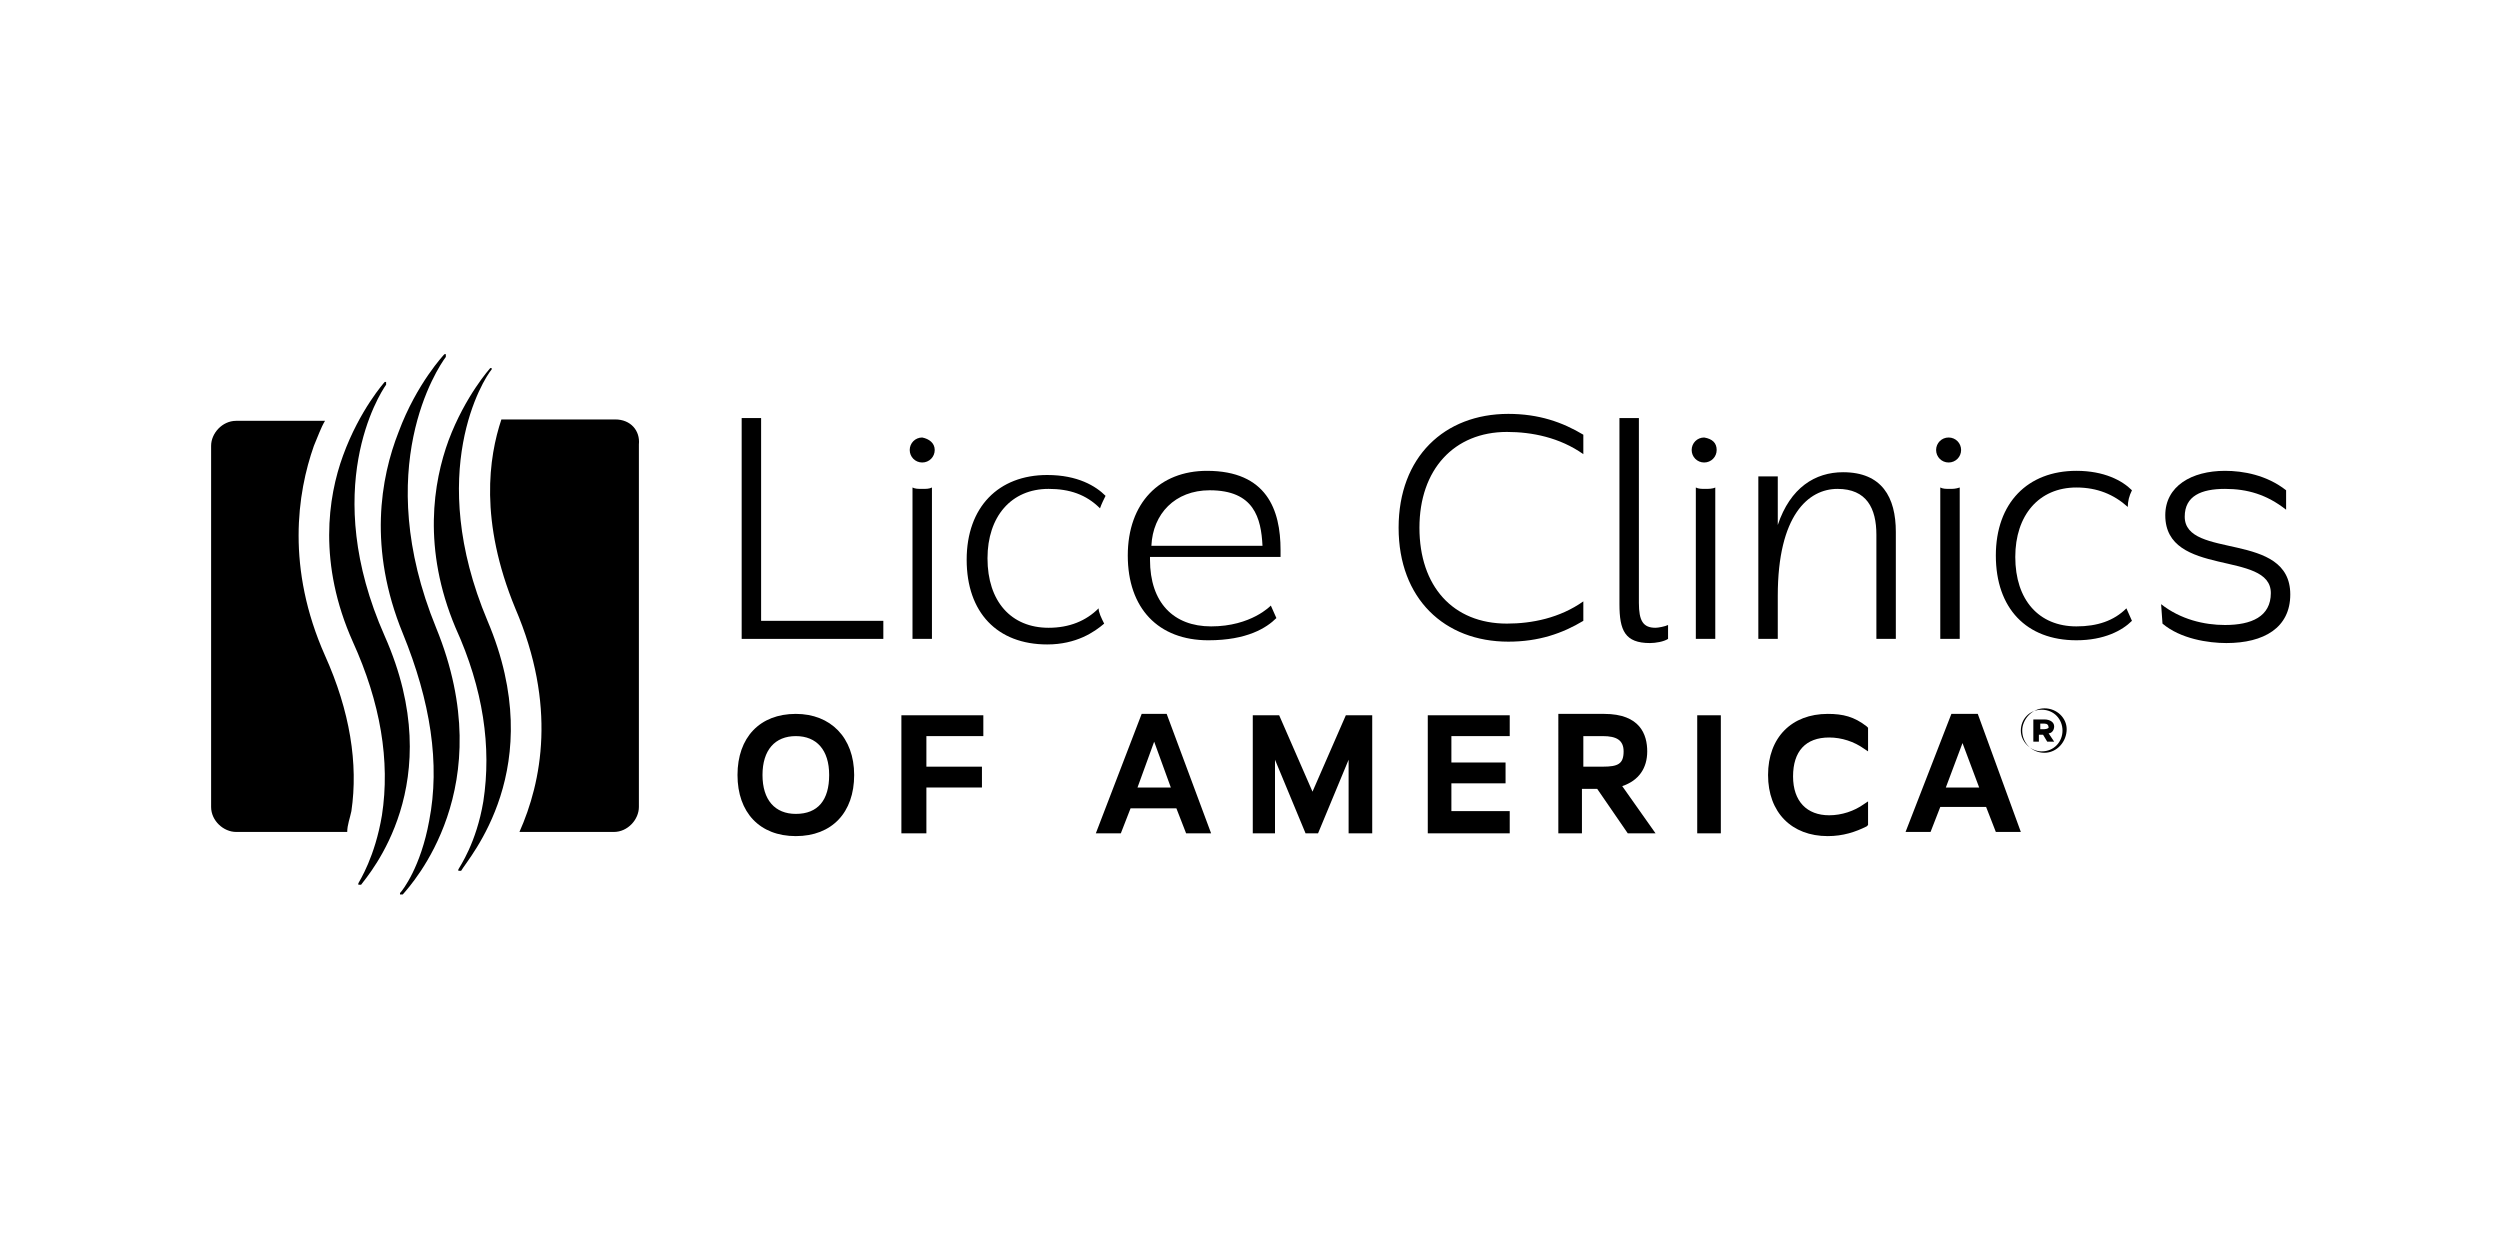 <?xml version="1.0" encoding="utf-8"?>
<!-- Generator: Adobe Illustrator 27.8.1, SVG Export Plug-In . SVG Version: 6.00 Build 0)  -->
<svg version="1.1" id="Layer_1" xmlns="http://www.w3.org/2000/svg" xmlns:xlink="http://www.w3.org/1999/xlink" x="0px" y="0px"
	 viewBox="0 0 180 90" style="enable-background:new 0 0 180 90;" xml:space="preserve">
<g>
	<polygon points="53.4,30.1 54.8,30.1 54.8,44.7 63.6,44.7 63.6,46 53.4,46 	"/>
	<path d="M82.8,40.3c0,3.1,1.7,4.8,4.4,4.8c2.9,0,4.3-1.5,4.3-1.5l0.4,0.9c-0.7,0.7-2.1,1.6-4.9,1.6c-3.6,0-5.8-2.3-5.8-6.1
		c0-3.8,2.3-6.1,5.7-6.1c4.3,0,5.3,2.8,5.3,5.7c0,0.2,0,0.3,0,0.5H82.8z M90.9,39.3c-0.1-2-0.6-4-3.8-4c-2.5,0-4.1,1.7-4.2,4H90.9z"
		/>
	<path d="M114,44.7c-1.5,0.9-3.2,1.5-5.4,1.5c-4.6,0-7.9-3.1-7.9-8.2s3.3-8.2,7.9-8.2c2.2,0,3.9,0.6,5.4,1.5v1.4
		c-1.7-1.2-3.7-1.6-5.5-1.6c-3.8,0-6.3,2.7-6.3,6.9s2.4,6.9,6.3,6.9c1.8,0,3.8-0.4,5.5-1.6V44.7z"/>
	<path d="M120.1,46c-0.3,0.2-0.9,0.3-1.3,0.3c-1.8,0-2.2-0.9-2.2-2.8V30.1h1.4v13.3c0,1.3,0.3,1.8,1.2,1.8c0.2,0,0.7-0.1,0.9-0.2V46
		z"/>
	<path d="M128,37.8c0.9-2.7,2.7-3.8,4.7-3.8c2.8,0,3.8,1.8,3.8,4.3V46h-1.4v-7.5c0-1.9-0.7-3.3-2.8-3.3c-2.1,0-4.3,1.9-4.3,7.7V46
		h-1.4V34.3h1.4L128,37.8L128,37.8z"/>
	<path d="M155.6,43.5c1.4,1.1,3.1,1.5,4.6,1.5c1.9,0,3.3-0.6,3.3-2.3c0-3.1-7.6-1.1-7.6-5.6c0-2.1,1.9-3.2,4.3-3.2
		c1.3,0,3,0.3,4.4,1.4v1.4c-1.4-1.1-2.8-1.5-4.4-1.5c-1.7,0-2.9,0.5-2.9,2c0,3.1,7.6,1,7.6,5.6c0,2.4-1.9,3.5-4.6,3.5
		c-1.3,0-3.3-0.3-4.6-1.4L155.6,43.5L155.6,43.5z"/>
	<path d="M79.1,43.8c-0.9,0.9-2.1,1.4-3.6,1.4c-2.7,0-4.4-1.9-4.4-5c0-3,1.7-5,4.4-5c1.5,0,2.7,0.4,3.7,1.4c0.1-0.3,0.3-0.7,0.4-0.9
		c-0.7-0.7-2-1.5-4.2-1.5c-3.5,0-5.8,2.3-5.8,6.1c0,3.8,2.2,6.1,5.8,6.1c2.1,0,3.4-0.9,4.1-1.5C79.3,44.5,79.1,44.1,79.1,43.8"/>
	<path d="M153.1,43.8c-0.9,0.9-2.1,1.3-3.6,1.3c-2.7,0-4.4-1.9-4.4-5c0-3,1.7-5,4.4-5c1.5,0,2.7,0.5,3.7,1.4c0-0.4,0.1-0.8,0.3-1.2
		c-0.7-0.7-2-1.4-4-1.4c-3.5,0-5.8,2.3-5.8,6.1s2.2,6.1,5.8,6.1c2,0,3.3-0.7,4-1.4L153.1,43.8z"/>
	<path d="M67.3,32.4c0,0.5-0.4,0.9-0.9,0.9c-0.5,0-0.9-0.4-0.9-0.9c0-0.5,0.4-0.9,0.9-0.9C66.9,31.6,67.3,31.9,67.3,32.4"/>
	<path d="M66.4,35.2c-0.3,0-0.5,0-0.7-0.1V46h1.4V35.1C66.9,35.2,66.7,35.2,66.4,35.2"/>
	<path d="M141.2,32.4c0,0.5-0.4,0.9-0.9,0.9s-0.9-0.4-0.9-0.9c0-0.5,0.4-0.9,0.9-0.9S141.2,31.9,141.2,32.4"/>
	<path d="M140.4,35.2c-0.3,0-0.5,0-0.7-0.1V46h1.4V35.1C140.8,35.2,140.6,35.2,140.4,35.2"/>
	<path d="M123.6,32.4c0,0.5-0.4,0.9-0.9,0.9c-0.5,0-0.9-0.4-0.9-0.9c0-0.5,0.4-0.9,0.9-0.9C123.3,31.6,123.6,31.9,123.6,32.4"/>
	<path d="M122.8,35.2c-0.3,0-0.5,0-0.7-0.1V46h1.4V35.1C123.3,35.2,123,35.2,122.8,35.2"/>
	<path d="M57.3,51.4c-2.6,0-4.2,1.7-4.2,4.4c0,2.7,1.6,4.4,4.2,4.4s4.2-1.7,4.2-4.4C61.5,53.1,59.8,51.4,57.3,51.4 M57.3,58.6
		c-1.5,0-2.4-1-2.4-2.8c0-1.8,0.9-2.8,2.4-2.8c1.5,0,2.4,1,2.4,2.8C59.7,57.6,58.9,58.6,57.3,58.6"/>
	<polygon points="64.9,60 66.7,60 66.7,56.7 70.7,56.7 70.7,55.2 66.7,55.2 66.7,53 70.8,53 70.8,51.5 64.9,51.5 	"/>
	<path d="M82.2,51.4L78.9,60h1.8l0.7-1.8h3.3l0.7,1.8h1.8L84,51.4H82.2z M84.3,56.7h-2.4l1.2-3.3L84.3,56.7z"/>
	<polygon points="94.5,57 92.1,51.5 90.2,51.5 90.2,60 91.8,60 91.8,54.7 94,60 94.9,60 97.1,54.7 97.1,60 98.8,60 98.8,51.5 
		96.9,51.5 	"/>
	<polygon points="104.5,56.4 108.4,56.4 108.4,54.9 104.5,54.9 104.5,53 108.7,53 108.7,51.5 102.8,51.5 102.8,60 108.7,60 
		108.7,58.4 104.5,58.4 	"/>
	<path d="M118.6,54.1c0-1.2-0.5-2.7-3.1-2.7h-3.3V60h1.7v-3.2h1.1l2.2,3.2h2l-2.4-3.4C118,56.2,118.6,55.3,118.6,54.1 M114,53h1.4
		c1,0,1.5,0.3,1.5,1.1c0,0.9-0.4,1.1-1.5,1.1H114V53z"/>
	<rect x="122.2" y="51.5" width="1.7" height="8.5"/>
	<path d="M131.6,51.4c-2.6,0-4.3,1.7-4.3,4.4c0,2.7,1.7,4.4,4.3,4.4c1.1,0,2-0.3,2.8-0.7l0.1-0.1v-1.7l-0.3,0.2
		c-0.7,0.5-1.6,0.8-2.5,0.8c-1.6,0-2.6-1-2.6-2.8c0-1.8,0.9-2.8,2.6-2.8c0.9,0,1.8,0.3,2.5,0.8l0.3,0.2v-1.7l-0.1-0.1
		C133.5,51.6,132.7,51.4,131.6,51.4"/>
	<path d="M142.4,51.4h-1.9l-3.3,8.5h1.8l0.7-1.8h3.3l0.7,1.8h1.8L142.4,51.4z M142.5,56.7h-2.4l1.2-3.2L142.5,56.7z"/>
	<path d="M25.3,58.4c0.5-3.4-0.1-7.2-1.9-11.2c-2.8-6.3-2-11.7-0.8-15.1c0.3-0.7,0.5-1.3,0.8-1.8H17c-1,0-1.8,0.9-1.8,1.8v26
		c0,1,0.9,1.8,1.8,1.8h8C25,59.4,25.2,58.9,25.3,58.4"/>
	<path d="M44.3,30.2h-8.2c-0.9,2.7-1.6,7.3,1,13.6c3,7,1.9,12.5,0.3,16.1h6.8c1,0,1.8-0.9,1.8-1.8V32C46.1,31,45.4,30.2,44.3,30.2"
		/>
	<path d="M27.7,45.8c-4.7-10.6-0.4-17.4,0.1-18.1v-0.1v-0.1h-0.1c0,0-1.8,2-3,5.3c-1.1,3-1.8,7.8,0.7,13.4c2,4.4,2.7,8.6,2.1,12.5
		c-0.5,3-1.6,4.7-1.7,4.9v0.1c0,0,0,0,0.1,0c0,0,0,0,0.1,0C26.5,63,32.4,56.4,27.7,45.8"/>
	<path d="M31.4,45.2c-4.7-11.5,0.1-18.7,0.7-19.5v-0.1v-0.1H32c0,0-2,2.1-3.3,5.6c-1.3,3.3-2.2,8.4,0.3,14.5c2,4.9,2.7,9.4,1.9,13.5
		c-0.6,3.3-1.9,5-2.1,5.2v0.1c0,0,0,0,0.1,0c0,0,0,0,0.1,0C29.6,63.7,36.1,56.7,31.4,45.2"/>
	<path d="M35.1,44.7c-4.5-10.7-0.3-17.4,0.3-18.1l0,0v-0.1h-0.1c0,0-1.8,2-3,5.2c-1.1,3-1.9,7.8,0.5,13.5c2,4.4,2.6,8.6,2,12.5
		c-0.5,3-1.7,4.7-1.8,4.9v0.1c0,0,0,0,0.1,0c0,0,0,0,0.1,0C33.7,61.8,39.6,55.3,35.1,44.7"/>
	<path d="M147.2,51c-0.9,0-1.6,0.8-1.6,1.6l0,0c0,0.9,0.7,1.6,1.6,1.6c0.9,0,1.6-0.8,1.6-1.7l0,0C148.8,51.7,148.1,51,147.2,51
		 M148.5,52.6c0,0.8-0.6,1.5-1.5,1.5c-0.8,0-1.5-0.7-1.5-1.5l0,0c0-0.8,0.6-1.5,1.5-1.5S148.5,51.8,148.5,52.6L148.5,52.6z"/>
	<path d="M147.9,52.3c0-0.3-0.3-0.5-0.7-0.5h-0.8v1.6h0.4v-0.5h0.3l0.3,0.5h0.5l-0.4-0.6C147.7,52.8,147.9,52.6,147.9,52.3
		 M147.2,52.5h-0.3v-0.4h0.3c0.2,0,0.3,0.1,0.3,0.3C147.5,52.4,147.4,52.5,147.2,52.5"/>
</g>
</svg>
